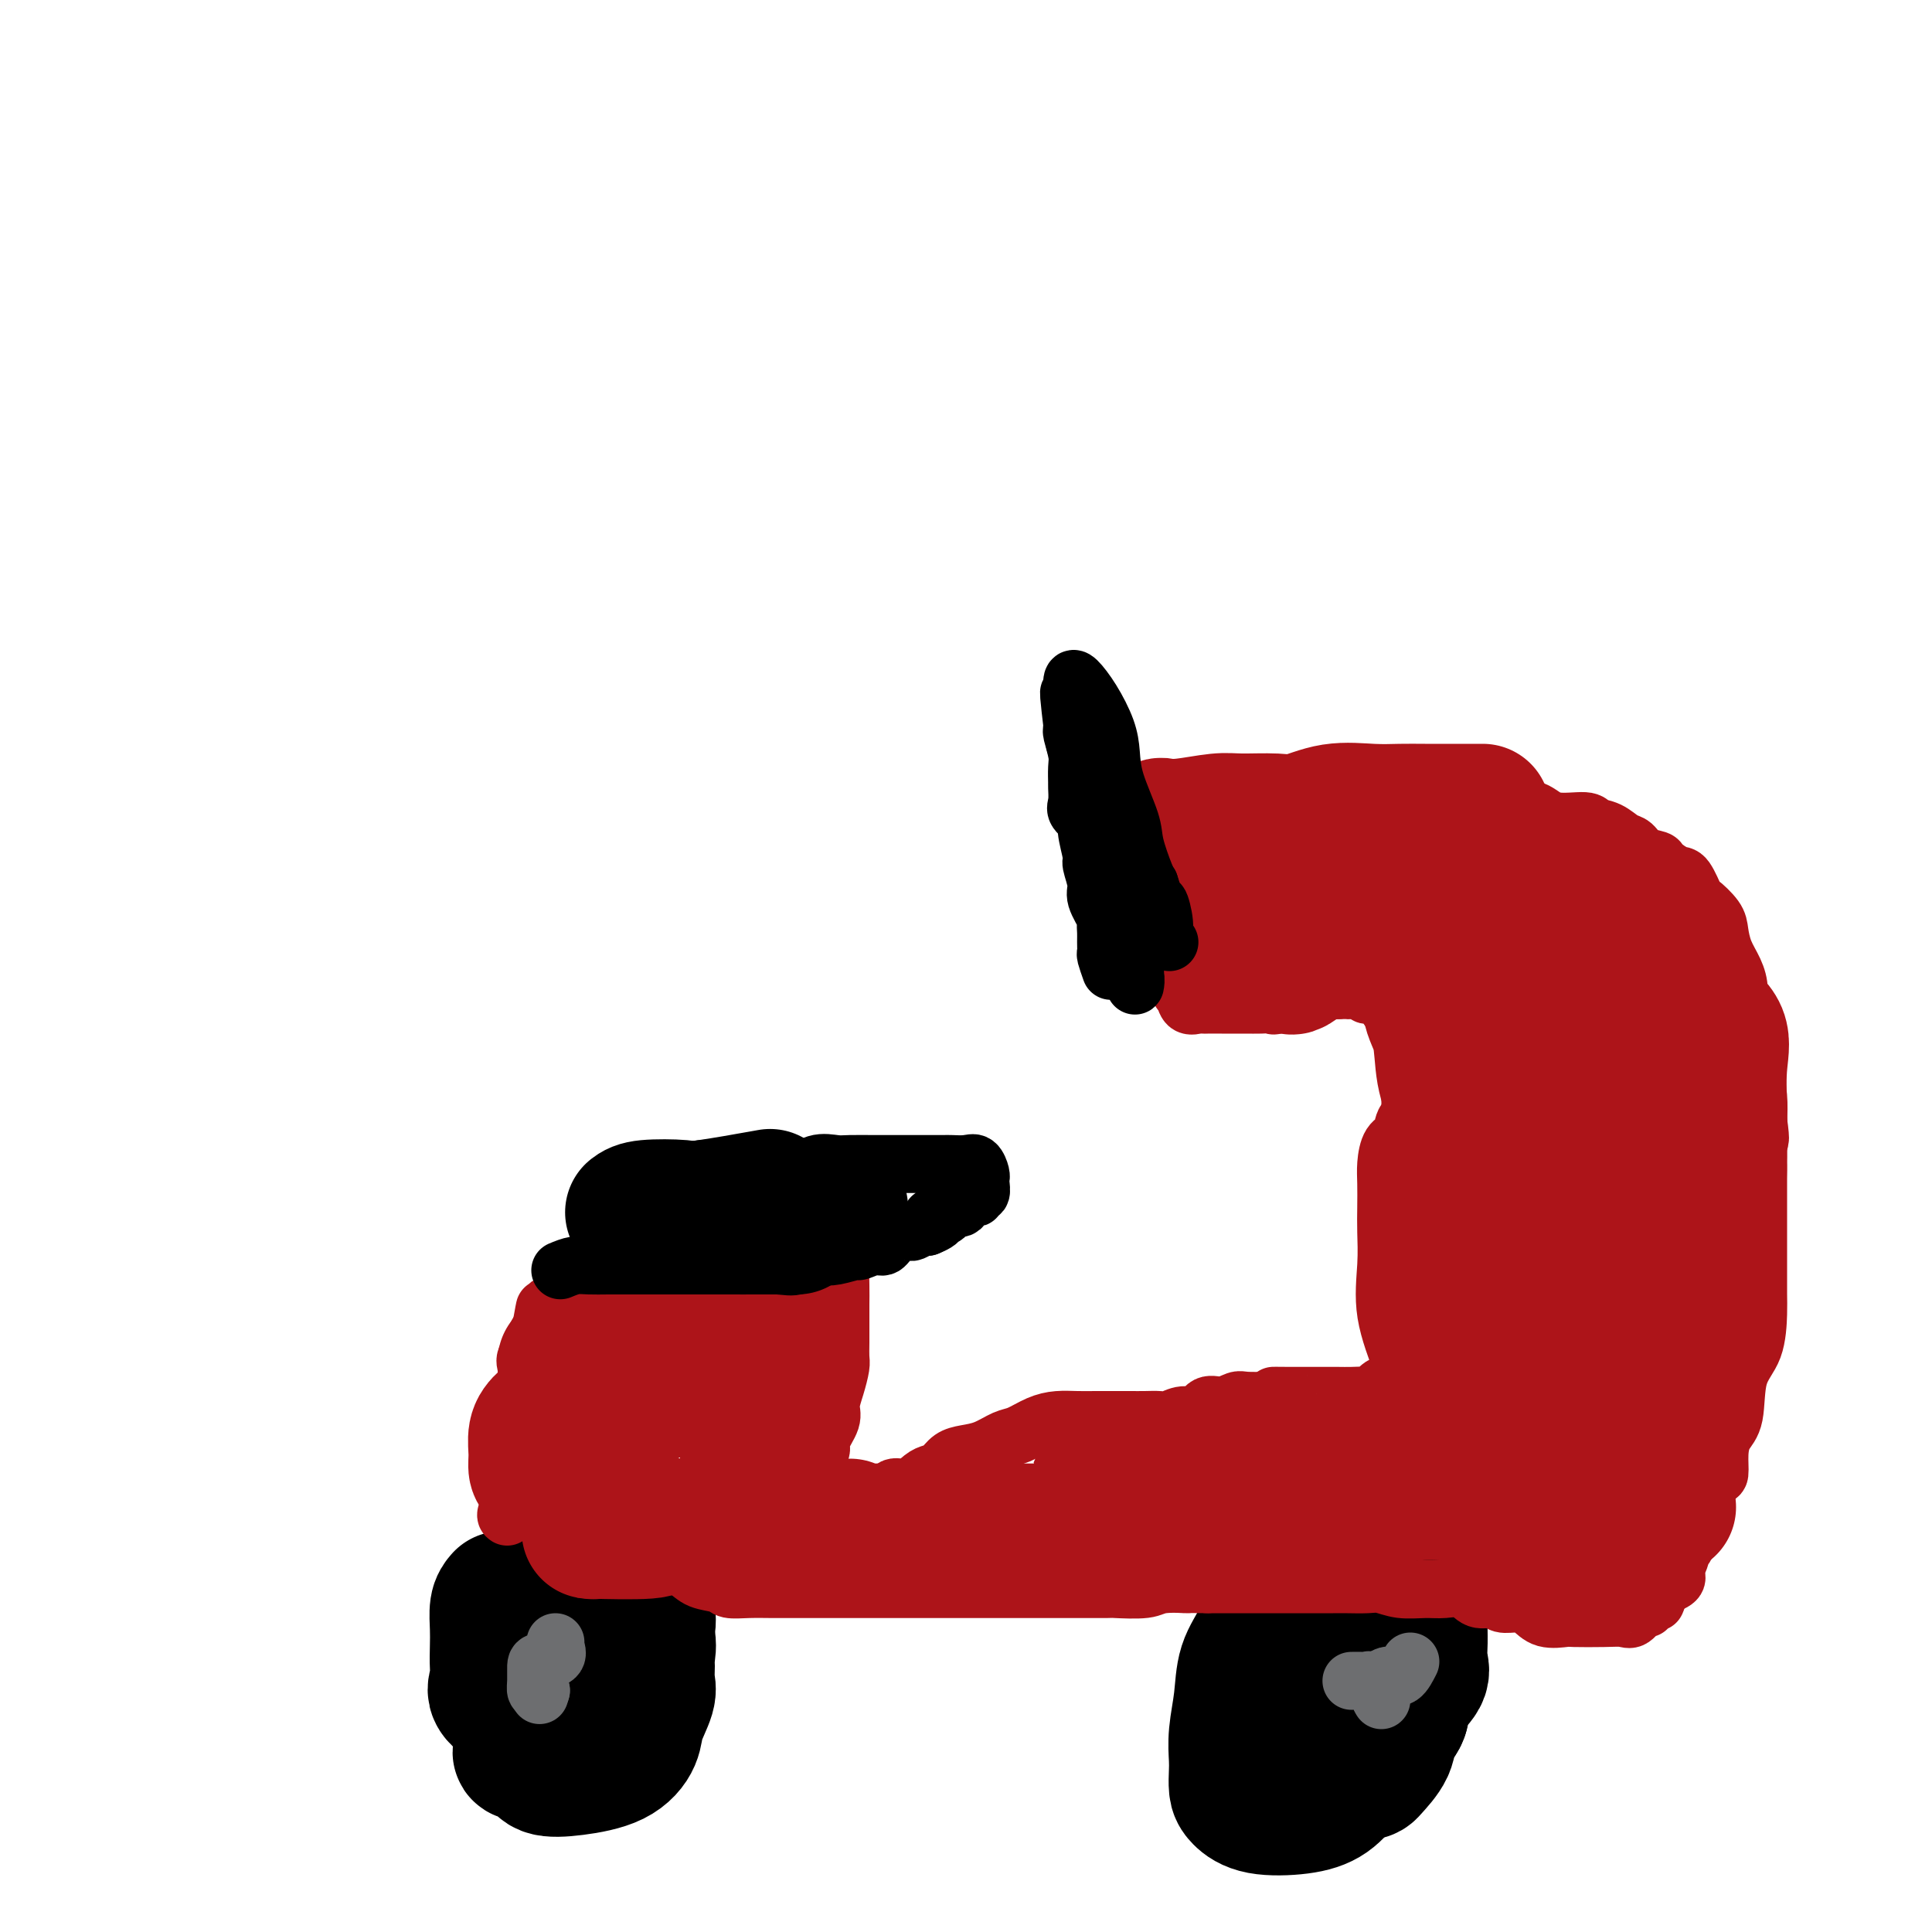 <svg viewBox='0 0 400 400' version='1.1' xmlns='http://www.w3.org/2000/svg' xmlns:xlink='http://www.w3.org/1999/xlink'><g fill='none' stroke='#000000' stroke-width='28' stroke-linecap='round' stroke-linejoin='round'><path d='M104,331c-0.422,0.486 -0.844,0.973 -1,2c-0.156,1.027 -0.046,2.595 0,4c0.046,1.405 0.028,2.647 0,4c-0.028,1.353 -0.067,2.818 0,4c0.067,1.182 0.241,2.082 0,3c-0.241,0.918 -0.896,1.853 0,3c0.896,1.147 3.344,2.505 5,3c1.656,0.495 2.519,0.126 4,0c1.481,-0.126 3.579,-0.009 5,0c1.421,0.009 2.165,-0.090 3,0c0.835,0.090 1.763,0.370 3,0c1.237,-0.370 2.784,-1.389 4,-2c1.216,-0.611 2.101,-0.815 3,-2c0.899,-1.185 1.811,-3.353 2,-5c0.189,-1.647 -0.345,-2.774 0,-4c0.345,-1.226 1.568,-2.553 2,-4c0.432,-1.447 0.071,-3.015 0,-4c-0.071,-0.985 0.148,-1.388 0,-2c-0.148,-0.612 -0.662,-1.434 -2,-2c-1.338,-0.566 -3.499,-0.875 -5,-1c-1.501,-0.125 -2.340,-0.064 -4,0c-1.660,0.064 -4.139,0.133 -6,0c-1.861,-0.133 -3.103,-0.466 -4,0c-0.897,0.466 -1.448,1.733 -2,3'/><path d='M111,331c-0.702,1.427 -1.456,3.495 -2,5c-0.544,1.505 -0.877,2.449 -1,5c-0.123,2.551 -0.036,6.711 0,9c0.036,2.289 0.020,2.706 0,4c-0.020,1.294 -0.044,3.464 0,5c0.044,1.536 0.157,2.437 0,3c-0.157,0.563 -0.584,0.788 0,1c0.584,0.212 2.178,0.413 3,1c0.822,0.587 0.873,1.562 2,2c1.127,0.438 3.329,0.339 6,0c2.671,-0.339 5.812,-0.919 8,-2c2.188,-1.081 3.424,-2.664 4,-4c0.576,-1.336 0.494,-2.425 1,-4c0.506,-1.575 1.602,-3.635 2,-5c0.398,-1.365 0.098,-2.035 0,-3c-0.098,-0.965 0.005,-2.225 0,-3c-0.005,-0.775 -0.117,-1.065 0,-2c0.117,-0.935 0.465,-2.513 0,-4c-0.465,-1.487 -1.743,-2.881 -3,-4c-1.257,-1.119 -2.494,-1.963 -4,-3c-1.506,-1.037 -3.280,-2.269 -5,-3c-1.720,-0.731 -3.385,-0.962 -5,-1c-1.615,-0.038 -3.179,0.117 -4,0c-0.821,-0.117 -0.900,-0.505 -2,0c-1.100,0.505 -3.223,1.904 -4,3c-0.777,1.096 -0.208,1.887 0,4c0.208,2.113 0.056,5.546 0,8c-0.056,2.454 -0.015,3.930 0,5c0.015,1.070 0.004,1.734 0,2c-0.004,0.266 -0.002,0.133 0,0'/><path d='M272,325c-1.114,1.199 -2.228,2.397 -3,3c-0.772,0.603 -1.201,0.609 -2,1c-0.799,0.391 -1.969,1.167 -3,3c-1.031,1.833 -1.922,4.725 -3,7c-1.078,2.275 -2.341,3.935 -3,6c-0.659,2.065 -0.713,4.535 -1,7c-0.287,2.465 -0.807,4.925 -1,7c-0.193,2.075 -0.057,3.765 0,5c0.057,1.235 0.037,2.017 0,3c-0.037,0.983 -0.089,2.168 0,3c0.089,0.832 0.319,1.311 1,2c0.681,0.689 1.812,1.589 4,2c2.188,0.411 5.432,0.333 8,0c2.568,-0.333 4.461,-0.920 6,-2c1.539,-1.080 2.725,-2.651 4,-4c1.275,-1.349 2.640,-2.476 4,-4c1.360,-1.524 2.714,-3.446 4,-5c1.286,-1.554 2.502,-2.739 3,-4c0.498,-1.261 0.277,-2.597 1,-4c0.723,-1.403 2.391,-2.871 3,-4c0.609,-1.129 0.159,-1.918 0,-3c-0.159,-1.082 -0.026,-2.458 0,-4c0.026,-1.542 -0.054,-3.250 0,-4c0.054,-0.750 0.241,-0.541 0,-1c-0.241,-0.459 -0.911,-1.585 -2,-2c-1.089,-0.415 -2.597,-0.119 -4,0c-1.403,0.119 -2.702,0.059 -4,0'/><path d='M284,333c-2.375,-0.779 -3.313,-1.227 -5,0c-1.687,1.227 -4.123,4.128 -6,6c-1.877,1.872 -3.197,2.714 -4,4c-0.803,1.286 -1.091,3.017 -2,5c-0.909,1.983 -2.440,4.219 -3,6c-0.560,1.781 -0.150,3.106 0,4c0.150,0.894 0.039,1.356 0,2c-0.039,0.644 -0.006,1.469 0,2c0.006,0.531 -0.016,0.769 0,1c0.016,0.231 0.070,0.454 0,1c-0.070,0.546 -0.264,1.414 1,2c1.264,0.586 3.986,0.888 6,1c2.014,0.112 3.321,0.032 4,0c0.679,-0.032 0.730,-0.018 2,0c1.270,0.018 3.759,0.039 5,0c1.241,-0.039 1.233,-0.138 2,-1c0.767,-0.862 2.310,-2.487 3,-4c0.690,-1.513 0.527,-2.914 1,-4c0.473,-1.086 1.581,-1.856 2,-3c0.419,-1.144 0.149,-2.662 0,-4c-0.149,-1.338 -0.176,-2.494 0,-4c0.176,-1.506 0.555,-3.360 0,-6c-0.555,-2.640 -2.045,-6.065 -4,-9c-1.955,-2.935 -4.374,-5.380 -6,-7c-1.626,-1.620 -2.460,-2.413 -3,-3c-0.540,-0.587 -0.786,-0.967 -1,-1c-0.214,-0.033 -0.398,0.280 -1,0c-0.602,-0.280 -1.624,-1.152 -3,0c-1.376,1.152 -3.108,4.329 -4,6c-0.892,1.671 -0.946,1.835 -1,2'/><path d='M267,329c-0.778,1.689 -0.222,1.911 0,2c0.222,0.089 0.111,0.044 0,0'/></g>
<g fill='none' stroke='#000000' stroke-width='12' stroke-linecap='round' stroke-linejoin='round'><path d='M268,332c0.000,0.000 0.100,0.100 0.1,0.1'/><path d='M271,332c0.000,0.000 0.100,0.100 0.1,0.1'/></g>
<g fill='none' stroke='#6D6E70' stroke-width='12' stroke-linecap='round' stroke-linejoin='round'><path d='M115,340c-0.083,0.224 -0.166,0.447 0,1c0.166,0.553 0.580,1.434 0,2c-0.580,0.566 -2.153,0.817 -3,1c-0.847,0.183 -0.969,0.296 -1,1c-0.031,0.704 0.030,1.997 0,3c-0.030,1.003 -0.151,1.715 0,2c0.151,0.285 0.576,0.142 1,0'/><path d='M112,350c-0.500,1.667 -0.250,0.833 0,0'/><path d='M292,344c-0.641,1.264 -1.282,2.528 -2,3c-0.718,0.472 -1.513,0.154 -2,0c-0.487,-0.154 -0.666,-0.142 -1,0c-0.334,0.142 -0.821,0.414 -1,1c-0.179,0.586 -0.048,1.487 0,2c0.048,0.513 0.013,0.638 0,1c-0.013,0.362 -0.004,0.961 0,1c0.004,0.039 0.002,-0.480 0,-1'/><path d='M286,351c-0.821,0.978 0.126,-0.078 0,-1c-0.126,-0.922 -1.327,-1.711 -2,-2c-0.673,-0.289 -0.820,-0.077 -1,0c-0.180,0.077 -0.395,0.021 -1,0c-0.605,-0.021 -1.602,-0.006 -2,0c-0.398,0.006 -0.199,0.003 0,0'/></g>
<g fill='none' stroke='#AD1419' stroke-width='12' stroke-linecap='round' stroke-linejoin='round'><path d='M105,314c-0.194,-0.124 -0.388,-0.248 0,-1c0.388,-0.752 1.358,-2.133 2,-3c0.642,-0.867 0.957,-1.219 1,-2c0.043,-0.781 -0.185,-1.990 0,-3c0.185,-1.010 0.782,-1.823 1,-3c0.218,-1.177 0.059,-2.720 0,-4c-0.059,-1.280 -0.016,-2.296 0,-3c0.016,-0.704 0.004,-1.095 0,-2c-0.004,-0.905 -0.001,-2.326 0,-3c0.001,-0.674 -0.002,-0.603 0,-1c0.002,-0.397 0.008,-1.261 0,-2c-0.008,-0.739 -0.031,-1.353 0,-2c0.031,-0.647 0.116,-1.328 0,-2c-0.116,-0.672 -0.433,-1.335 0,-2c0.433,-0.665 1.617,-1.333 2,-2c0.383,-0.667 -0.033,-1.333 0,-2c0.033,-0.667 0.517,-1.333 1,-2'/><path d='M112,275c1.202,-6.697 0.707,-3.940 1,-3c0.293,0.940 1.373,0.063 2,-1c0.627,-1.063 0.802,-2.313 1,-3c0.198,-0.687 0.418,-0.810 1,-1c0.582,-0.190 1.526,-0.445 2,-1c0.474,-0.555 0.478,-1.410 1,-2c0.522,-0.590 1.561,-0.915 2,-1c0.439,-0.085 0.276,0.069 1,0c0.724,-0.069 2.334,-0.362 3,-1c0.666,-0.638 0.387,-1.621 1,-2c0.613,-0.379 2.119,-0.154 3,0c0.881,0.154 1.137,0.238 2,0c0.863,-0.238 2.333,-0.800 4,-1c1.667,-0.200 3.530,-0.040 5,0c1.470,0.040 2.547,-0.040 4,0c1.453,0.040 3.284,0.199 5,0c1.716,-0.199 3.318,-0.758 4,-1c0.682,-0.242 0.445,-0.169 1,0c0.555,0.169 1.902,0.434 3,0c1.098,-0.434 1.947,-1.567 3,-2c1.053,-0.433 2.310,-0.168 3,0c0.690,0.168 0.814,0.237 1,0c0.186,-0.237 0.435,-0.782 1,-1c0.565,-0.218 1.447,-0.111 2,0c0.553,0.111 0.778,0.226 1,0c0.222,-0.226 0.441,-0.793 1,-1c0.559,-0.207 1.458,-0.056 2,0c0.542,0.056 0.726,0.016 1,0c0.274,-0.016 0.637,-0.008 1,0'/><path d='M174,254c6.807,-0.874 1.824,-0.058 0,1c-1.824,1.058 -0.489,2.358 0,3c0.489,0.642 0.131,0.625 0,2c-0.131,1.375 -0.035,4.140 0,6c0.035,1.860 0.010,2.814 0,4c-0.010,1.186 -0.005,2.602 0,4c0.005,1.398 0.011,2.776 0,4c-0.011,1.224 -0.039,2.293 0,3c0.039,0.707 0.146,1.050 0,2c-0.146,0.950 -0.546,2.505 -1,4c-0.454,1.495 -0.962,2.928 -1,4c-0.038,1.072 0.392,1.782 0,3c-0.392,1.218 -1.608,2.942 -2,4c-0.392,1.058 0.041,1.448 0,2c-0.041,0.552 -0.555,1.265 -1,2c-0.445,0.735 -0.822,1.493 -1,2c-0.178,0.507 -0.156,0.762 0,1c0.156,0.238 0.448,0.460 0,1c-0.448,0.540 -1.634,1.399 -2,2c-0.366,0.601 0.087,0.945 0,1c-0.087,0.055 -0.716,-0.177 -1,0c-0.284,0.177 -0.224,0.765 0,1c0.224,0.235 0.612,0.118 1,0'/><path d='M166,310c-0.720,4.487 1.481,1.204 3,0c1.519,-1.204 2.356,-0.331 3,0c0.644,0.331 1.095,0.119 2,0c0.905,-0.119 2.262,-0.144 4,0c1.738,0.144 3.855,0.456 5,0c1.145,-0.456 1.318,-1.679 2,-2c0.682,-0.321 1.873,0.261 3,0c1.127,-0.261 2.191,-1.366 3,-2c0.809,-0.634 1.363,-0.799 2,-1c0.637,-0.201 1.357,-0.439 2,-1c0.643,-0.561 1.210,-1.445 2,-2c0.790,-0.555 1.803,-0.782 3,-1c1.197,-0.218 2.578,-0.426 4,-1c1.422,-0.574 2.887,-1.513 4,-2c1.113,-0.487 1.875,-0.523 3,-1c1.125,-0.477 2.612,-1.396 4,-2c1.388,-0.604 2.679,-0.894 4,-1c1.321,-0.106 2.674,-0.028 4,0c1.326,0.028 2.624,0.007 4,0c1.376,-0.007 2.829,-0.001 4,0c1.171,0.001 2.060,-0.004 3,0c0.940,0.004 1.932,0.017 3,0c1.068,-0.017 2.211,-0.065 3,0c0.789,0.065 1.225,0.243 2,0c0.775,-0.243 1.888,-0.906 3,-1c1.112,-0.094 2.221,0.381 3,0c0.779,-0.381 1.228,-1.619 2,-2c0.772,-0.381 1.867,0.094 3,0c1.133,-0.094 2.305,-0.756 3,-1c0.695,-0.244 0.913,-0.070 2,0c1.087,0.070 3.044,0.035 5,0'/><path d='M263,290c6.909,-0.845 2.183,-0.959 1,-1c-1.183,-0.041 1.177,-0.011 3,0c1.823,0.011 3.110,0.003 4,0c0.890,-0.003 1.384,-0.001 2,0c0.616,0.001 1.354,0.002 2,0c0.646,-0.002 1.199,-0.008 2,0c0.801,0.008 1.850,0.031 3,0c1.150,-0.031 2.401,-0.117 3,0c0.599,0.117 0.545,0.436 1,0c0.455,-0.436 1.417,-1.626 2,-2c0.583,-0.374 0.787,0.070 1,0c0.213,-0.070 0.435,-0.652 1,-1c0.565,-0.348 1.472,-0.461 2,-1c0.528,-0.539 0.677,-1.504 1,-2c0.323,-0.496 0.818,-0.523 1,-2c0.182,-1.477 0.049,-4.404 0,-6c-0.049,-1.596 -0.013,-1.862 0,-3c0.013,-1.138 0.003,-3.147 0,-5c-0.003,-1.853 -0.001,-3.549 0,-5c0.001,-1.451 0.000,-2.656 0,-4c-0.000,-1.344 -0.000,-2.828 0,-4c0.000,-1.172 0.000,-2.032 0,-4c-0.000,-1.968 -0.000,-5.045 0,-7c0.000,-1.955 0.000,-2.789 0,-4c-0.000,-1.211 -0.000,-2.799 0,-4c0.000,-1.201 0.000,-2.015 0,-3c-0.000,-0.985 -0.000,-2.140 0,-3c0.000,-0.860 0.000,-1.424 0,-2c-0.000,-0.576 -0.000,-1.165 0,-2c0.000,-0.835 0.000,-1.918 0,-3'/><path d='M292,222c0.000,-9.319 0.001,-3.117 0,-1c-0.001,2.117 -0.004,0.147 0,-1c0.004,-1.147 0.016,-1.472 0,-2c-0.016,-0.528 -0.059,-1.258 0,-2c0.059,-0.742 0.219,-1.494 0,-2c-0.219,-0.506 -0.819,-0.764 -1,-1c-0.181,-0.236 0.056,-0.449 0,-1c-0.056,-0.551 -0.405,-1.439 -1,-2c-0.595,-0.561 -1.435,-0.795 -2,-1c-0.565,-0.205 -0.856,-0.381 -1,-1c-0.144,-0.619 -0.142,-1.683 -1,-2c-0.858,-0.317 -2.575,0.111 -3,0c-0.425,-0.111 0.443,-0.762 0,-1c-0.443,-0.238 -2.196,-0.064 -3,0c-0.804,0.064 -0.658,0.018 -1,0c-0.342,-0.018 -1.171,-0.009 -2,0'/><path d='M277,205c-2.367,-0.774 -1.784,-0.208 -2,0c-0.216,0.208 -1.231,0.057 -2,0c-0.769,-0.057 -1.291,-0.022 -2,0c-0.709,0.022 -1.604,0.030 -2,0c-0.396,-0.030 -0.293,-0.099 -1,0c-0.707,0.099 -2.224,0.366 -3,1c-0.776,0.634 -0.812,1.634 -1,2c-0.188,0.366 -0.528,0.098 -1,0c-0.472,-0.098 -1.075,-0.026 -2,0c-0.925,0.026 -2.170,0.007 -3,0c-0.830,-0.007 -1.244,-0.002 -2,0c-0.756,0.002 -1.856,0.003 -3,0c-1.144,-0.003 -2.334,-0.008 -3,0c-0.666,0.008 -0.809,0.028 -1,0c-0.191,-0.028 -0.429,-0.106 -1,0c-0.571,0.106 -1.473,0.396 -2,0c-0.527,-0.396 -0.677,-1.477 -1,-2c-0.323,-0.523 -0.819,-0.489 -1,-2c-0.181,-1.511 -0.047,-4.567 0,-7c0.047,-2.433 0.009,-4.244 0,-6c-0.009,-1.756 0.013,-3.457 0,-5c-0.013,-1.543 -0.060,-2.927 0,-4c0.060,-1.073 0.228,-1.835 1,-3c0.772,-1.165 2.149,-2.732 3,-4c0.851,-1.268 1.178,-2.239 2,-3c0.822,-0.761 2.141,-1.314 4,-2c1.859,-0.686 4.258,-1.504 6,-2c1.742,-0.496 2.828,-0.669 4,-1c1.172,-0.331 2.431,-0.820 4,-1c1.569,-0.180 3.448,-0.051 5,0c1.552,0.051 2.776,0.026 4,0'/><path d='M277,166c5.610,-0.928 6.134,-0.250 7,0c0.866,0.250 2.072,0.070 4,0c1.928,-0.070 4.578,-0.031 7,0c2.422,0.031 4.616,0.055 7,0c2.384,-0.055 4.958,-0.187 7,0c2.042,0.187 3.554,0.694 5,1c1.446,0.306 2.827,0.409 4,1c1.173,0.591 2.138,1.668 4,2c1.862,0.332 4.621,-0.081 6,0c1.379,0.081 1.379,0.655 2,1c0.621,0.345 1.862,0.460 3,1c1.138,0.540 2.173,1.505 3,2c0.827,0.495 1.447,0.518 2,1c0.553,0.482 1.040,1.421 2,2c0.960,0.579 2.394,0.797 3,1c0.606,0.203 0.384,0.392 1,1c0.616,0.608 2.070,1.636 3,2c0.930,0.364 1.334,0.063 2,1c0.666,0.937 1.592,3.110 2,4c0.408,0.890 0.298,0.495 1,1c0.702,0.505 2.217,1.909 3,3c0.783,1.091 0.835,1.869 1,3c0.165,1.131 0.444,2.613 1,4c0.556,1.387 1.388,2.677 2,4c0.612,1.323 1.004,2.680 1,4c-0.004,1.320 -0.404,2.603 0,4c0.404,1.397 1.611,2.907 2,4c0.389,1.093 -0.040,1.767 0,3c0.040,1.233 0.549,3.024 1,5c0.451,1.976 0.843,4.136 1,6c0.157,1.864 0.078,3.432 0,5'/><path d='M364,232c0.774,5.514 0.207,3.800 0,4c-0.207,0.200 -0.056,2.313 0,4c0.056,1.687 0.015,2.949 0,4c-0.015,1.051 -0.004,1.892 0,3c0.004,1.108 0.001,2.484 0,4c-0.001,1.516 -0.001,3.171 0,5c0.001,1.829 0.004,3.833 0,6c-0.004,2.167 -0.013,4.499 0,6c0.013,1.501 0.050,2.172 0,4c-0.050,1.828 -0.185,4.812 -1,7c-0.815,2.188 -2.309,3.578 -3,6c-0.691,2.422 -0.580,5.875 -1,8c-0.420,2.125 -1.373,2.920 -2,4c-0.627,1.080 -0.928,2.444 -1,4c-0.072,1.556 0.087,3.303 0,4c-0.087,0.697 -0.419,0.343 -1,1c-0.581,0.657 -1.410,2.326 -2,3c-0.590,0.674 -0.941,0.352 -1,1c-0.059,0.648 0.172,2.267 0,3c-0.172,0.733 -0.749,0.581 -1,1c-0.251,0.419 -0.176,1.408 0,2c0.176,0.592 0.455,0.787 0,1c-0.455,0.213 -1.643,0.445 -2,1c-0.357,0.555 0.116,1.433 0,2c-0.116,0.567 -0.822,0.821 -1,1c-0.178,0.179 0.173,0.282 0,1c-0.173,0.718 -0.870,2.052 -1,3c-0.130,0.948 0.305,1.512 0,2c-0.305,0.488 -1.351,0.901 -2,1c-0.649,0.099 -0.900,-0.114 -1,0c-0.100,0.114 -0.050,0.557 0,1'/><path d='M344,329c-1.959,4.124 -0.857,2.433 -1,2c-0.143,-0.433 -1.532,0.392 -2,1c-0.468,0.608 -0.016,1.000 0,1c0.016,-0.000 -0.406,-0.392 -1,0c-0.594,0.392 -1.361,1.569 -2,2c-0.639,0.431 -1.151,0.117 -2,0c-0.849,-0.117 -2.037,-0.038 -4,0c-1.963,0.038 -4.703,0.034 -6,0c-1.297,-0.034 -1.152,-0.099 -2,0c-0.848,0.099 -2.687,0.362 -4,0c-1.313,-0.362 -2.098,-1.349 -3,-2c-0.902,-0.651 -1.920,-0.967 -3,-1c-1.080,-0.033 -2.221,0.215 -3,0c-0.779,-0.215 -1.197,-0.895 -2,-1c-0.803,-0.105 -1.992,0.365 -3,0c-1.008,-0.365 -1.834,-1.566 -3,-2c-1.166,-0.434 -2.670,-0.102 -4,0c-1.330,0.102 -2.485,-0.025 -4,0c-1.515,0.025 -3.392,0.203 -5,0c-1.608,-0.203 -2.949,-0.786 -4,-1c-1.051,-0.214 -1.814,-0.057 -3,0c-1.186,0.057 -2.796,0.015 -4,0c-1.204,-0.015 -2.001,-0.004 -3,0c-0.999,0.004 -2.199,0.001 -3,0c-0.801,-0.001 -1.203,-0.000 -2,0c-0.797,0.000 -1.988,0.000 -3,0c-1.012,-0.000 -1.846,-0.000 -3,0c-1.154,0.000 -2.629,0.000 -4,0c-1.371,-0.000 -2.638,-0.000 -4,0c-1.362,0.000 -2.818,0.000 -4,0c-1.182,-0.000 -2.091,-0.000 -3,0'/><path d='M250,328c-8.841,-0.138 -4.443,0.015 -4,0c0.443,-0.015 -3.068,-0.200 -5,0c-1.932,0.200 -2.286,0.786 -4,1c-1.714,0.214 -4.789,0.057 -6,0c-1.211,-0.057 -0.558,-0.015 -2,0c-1.442,0.015 -4.980,0.004 -7,0c-2.020,-0.004 -2.523,-0.001 -4,0c-1.477,0.001 -3.928,0.000 -6,0c-2.072,-0.000 -3.765,-0.000 -5,0c-1.235,0.000 -2.011,0.000 -4,0c-1.989,-0.000 -5.192,-0.000 -7,0c-1.808,0.000 -2.222,0.000 -4,0c-1.778,-0.000 -4.919,0.000 -7,0c-2.081,-0.000 -3.102,-0.000 -5,0c-1.898,0.000 -4.674,0.000 -6,0c-1.326,-0.000 -1.204,-0.000 -2,0c-0.796,0.000 -2.511,0.001 -4,0c-1.489,-0.001 -2.753,-0.003 -4,0c-1.247,0.003 -2.476,0.013 -4,0c-1.524,-0.013 -3.341,-0.048 -5,0c-1.659,0.048 -3.159,0.180 -4,0c-0.841,-0.180 -1.022,-0.673 -2,-1c-0.978,-0.327 -2.752,-0.488 -4,-1c-1.248,-0.512 -1.970,-1.376 -3,-2c-1.030,-0.624 -2.369,-1.008 -3,-1c-0.631,0.008 -0.553,0.408 -1,0c-0.447,-0.408 -1.419,-1.625 -2,-2c-0.581,-0.375 -0.772,0.091 -1,0c-0.228,-0.091 -0.494,-0.740 -1,-1c-0.506,-0.260 -1.253,-0.130 -2,0'/><path d='M132,321c-2.956,-1.467 -0.844,-1.133 0,-1c0.844,0.133 0.422,0.067 0,0'/><path d='M332,298c0.829,-1.975 1.659,-3.950 2,-5c0.341,-1.050 0.194,-1.175 0,-2c-0.194,-0.825 -0.433,-2.351 0,-4c0.433,-1.649 1.539,-3.422 2,-5c0.461,-1.578 0.276,-2.960 1,-5c0.724,-2.040 2.355,-4.737 3,-7c0.645,-2.263 0.302,-4.091 1,-6c0.698,-1.909 2.436,-3.898 3,-6c0.564,-2.102 -0.045,-4.319 0,-6c0.045,-1.681 0.746,-2.828 1,-4c0.254,-1.172 0.063,-2.368 0,-3c-0.063,-0.632 0.004,-0.700 0,-1c-0.004,-0.300 -0.079,-0.832 0,-1c0.079,-0.168 0.312,0.026 -1,0c-1.312,-0.026 -4.170,-0.273 -6,0c-1.830,0.273 -2.634,1.067 -4,4c-1.366,2.933 -3.294,8.006 -4,11c-0.706,2.994 -0.189,3.910 0,6c0.189,2.090 0.051,5.354 0,8c-0.051,2.646 -0.014,4.672 0,7c0.014,2.328 0.004,4.956 0,7c-0.004,2.044 -0.001,3.503 0,5c0.001,1.497 0.000,3.030 0,4c-0.000,0.970 -0.000,1.377 0,2c0.000,0.623 0.000,1.464 0,1c-0.000,-0.464 -0.000,-2.232 0,-4'/><path d='M330,294c-0.069,-0.978 -0.243,-1.424 -1,-4c-0.757,-2.576 -2.097,-7.282 -3,-12c-0.903,-4.718 -1.371,-9.448 -2,-14c-0.629,-4.552 -1.421,-8.926 -2,-13c-0.579,-4.074 -0.945,-7.850 -1,-11c-0.055,-3.150 0.200,-5.676 0,-7c-0.200,-1.324 -0.854,-1.446 -1,-2c-0.146,-0.554 0.217,-1.539 0,-2c-0.217,-0.461 -1.015,-0.397 -2,-1c-0.985,-0.603 -2.159,-1.874 -3,0c-0.841,1.874 -1.350,6.893 -2,11c-0.650,4.107 -1.442,7.302 -2,12c-0.558,4.698 -0.881,10.900 -1,15c-0.119,4.100 -0.032,6.098 0,9c0.032,2.902 0.009,6.708 0,10c-0.009,3.292 -0.004,6.068 0,8c0.004,1.932 0.008,3.018 0,4c-0.008,0.982 -0.026,1.858 0,3c0.026,1.142 0.098,2.548 0,4c-0.098,1.452 -0.366,2.949 -1,2c-0.634,-0.949 -1.633,-4.343 -2,-8c-0.367,-3.657 -0.101,-7.575 0,-12c0.101,-4.425 0.038,-9.357 0,-14c-0.038,-4.643 -0.051,-8.997 0,-13c0.051,-4.003 0.168,-7.655 0,-11c-0.168,-3.345 -0.619,-6.384 -1,-9c-0.381,-2.616 -0.690,-4.808 -1,-7'/><path d='M305,232c-0.710,-10.950 -1.486,-5.325 -2,-4c-0.514,1.325 -0.765,-1.652 -1,-3c-0.235,-1.348 -0.455,-1.069 -1,-1c-0.545,0.069 -1.414,-0.074 -2,1c-0.586,1.074 -0.890,3.364 -1,6c-0.110,2.636 -0.028,5.616 0,9c0.028,3.384 0.000,7.171 0,11c-0.000,3.829 0.027,7.702 0,11c-0.027,3.298 -0.109,6.023 0,8c0.109,1.977 0.408,3.206 1,5c0.592,1.794 1.478,4.153 2,6c0.522,1.847 0.679,3.180 1,4c0.321,0.820 0.805,1.125 1,2c0.195,0.875 0.101,2.320 0,3c-0.101,0.680 -0.210,0.595 0,1c0.210,0.405 0.739,1.298 0,2c-0.739,0.702 -2.744,1.211 -5,0c-2.256,-1.211 -4.762,-4.143 -6,-6c-1.238,-1.857 -1.207,-2.638 -2,-5c-0.793,-2.362 -2.408,-6.305 -3,-10c-0.592,-3.695 -0.159,-7.141 0,-10c0.159,-2.859 0.044,-5.130 0,-7c-0.044,-1.870 -0.019,-3.339 0,-5c0.019,-1.661 0.031,-3.513 0,-5c-0.031,-1.487 -0.105,-2.608 0,-4c0.105,-1.392 0.389,-3.053 1,-4c0.611,-0.947 1.549,-1.178 2,-2c0.451,-0.822 0.415,-2.235 1,-3c0.585,-0.765 1.793,-0.883 3,-1'/><path d='M294,231c1.242,-1.550 0.848,-0.425 2,0c1.152,0.425 3.851,0.148 5,0c1.149,-0.148 0.750,-0.168 2,0c1.250,0.168 4.150,0.524 6,2c1.850,1.476 2.651,4.071 4,8c1.349,3.929 3.245,9.192 4,13c0.755,3.808 0.370,6.161 1,9c0.630,2.839 2.275,6.163 3,9c0.725,2.837 0.531,5.188 1,7c0.469,1.812 1.600,3.086 2,4c0.400,0.914 0.069,1.468 0,2c-0.069,0.532 0.125,1.040 1,1c0.875,-0.040 2.431,-0.629 3,-3c0.569,-2.371 0.152,-6.522 0,-11c-0.152,-4.478 -0.039,-9.281 0,-14c0.039,-4.719 0.003,-9.354 0,-13c-0.003,-3.646 0.027,-6.305 0,-9c-0.027,-2.695 -0.112,-5.428 0,-8c0.112,-2.572 0.422,-4.985 0,-7c-0.422,-2.015 -1.577,-3.634 -2,-5c-0.423,-1.366 -0.113,-2.481 0,-3c0.113,-0.519 0.030,-0.443 0,-1c-0.030,-0.557 -0.008,-1.747 0,-2c0.008,-0.253 0.002,0.432 0,3c-0.002,2.568 -0.001,7.019 0,11c0.001,3.981 0.000,7.490 0,11'/><path d='M326,235c0.517,5.462 1.811,6.616 3,10c1.189,3.384 2.273,8.997 3,13c0.727,4.003 1.098,6.397 2,9c0.902,2.603 2.335,5.414 3,8c0.665,2.586 0.561,4.948 1,7c0.439,2.052 1.420,3.796 2,5c0.580,1.204 0.757,1.869 1,3c0.243,1.131 0.550,2.726 0,1c-0.550,-1.726 -1.959,-6.775 -3,-12c-1.041,-5.225 -1.714,-10.626 -2,-16c-0.286,-5.374 -0.186,-10.722 0,-16c0.186,-5.278 0.456,-10.485 0,-15c-0.456,-4.515 -1.639,-8.337 -2,-11c-0.361,-2.663 0.100,-4.168 0,-5c-0.100,-0.832 -0.762,-0.992 -1,-2c-0.238,-1.008 -0.053,-2.866 0,-1c0.053,1.866 -0.027,7.454 0,12c0.027,4.546 0.162,8.050 0,12c-0.162,3.950 -0.619,8.346 0,13c0.619,4.654 2.316,9.566 3,13c0.684,3.434 0.354,5.390 1,8c0.646,2.610 2.266,5.875 3,8c0.734,2.125 0.582,3.111 1,4c0.418,0.889 1.405,1.683 2,2c0.595,0.317 0.797,0.159 1,0'/><path d='M344,285c1.694,5.953 0.430,3.335 0,1c-0.430,-2.335 -0.024,-4.389 0,-8c0.024,-3.611 -0.333,-8.780 -1,-14c-0.667,-5.220 -1.643,-10.492 -2,-16c-0.357,-5.508 -0.096,-11.253 0,-16c0.096,-4.747 0.026,-8.495 0,-11c-0.026,-2.505 -0.009,-3.767 0,-5c0.009,-1.233 0.009,-2.437 0,-3c-0.009,-0.563 -0.028,-0.483 0,-1c0.028,-0.517 0.103,-1.629 0,-2c-0.103,-0.371 -0.383,-0.001 0,2c0.383,2.001 1.431,5.632 2,10c0.569,4.368 0.659,9.471 1,14c0.341,4.529 0.931,8.483 1,12c0.069,3.517 -0.384,6.598 0,10c0.384,3.402 1.604,7.124 2,10c0.396,2.876 -0.031,4.906 0,7c0.031,2.094 0.519,4.250 1,6c0.481,1.750 0.954,3.092 1,4c0.046,0.908 -0.334,1.380 0,2c0.334,0.620 1.382,1.388 2,2c0.618,0.612 0.807,1.067 1,0c0.193,-1.067 0.392,-3.657 1,-7c0.608,-3.343 1.625,-7.438 2,-12c0.375,-4.562 0.107,-9.589 0,-14c-0.107,-4.411 -0.054,-8.205 0,-12'/></g>
<g fill='none' stroke='#AD1419' stroke-width='28' stroke-linecap='round' stroke-linejoin='round'><path d='M313,227c0.512,-3.411 1.024,-6.821 1,-9c-0.024,-2.179 -0.583,-3.125 0,-4c0.583,-0.875 2.310,-1.679 3,-2c0.690,-0.321 0.345,-0.161 0,0'/><path d='M325,235c0.423,-0.700 0.845,-1.401 1,-2c0.155,-0.599 0.041,-1.097 0,-2c-0.041,-0.903 -0.010,-2.211 0,-4c0.010,-1.789 -0.001,-4.058 0,-6c0.001,-1.942 0.012,-3.557 0,-5c-0.012,-1.443 -0.048,-2.713 0,-4c0.048,-1.287 0.182,-2.591 0,-4c-0.182,-1.409 -0.678,-2.923 -1,-4c-0.322,-1.077 -0.469,-1.716 -1,-2c-0.531,-0.284 -1.446,-0.213 -2,-1c-0.554,-0.787 -0.747,-2.431 -1,-3c-0.253,-0.569 -0.567,-0.061 -1,0c-0.433,0.061 -0.986,-0.323 -2,-1c-1.014,-0.677 -2.489,-1.645 -3,-2c-0.511,-0.355 -0.057,-0.095 -1,0c-0.943,0.095 -3.283,0.025 -5,0c-1.717,-0.025 -2.812,-0.007 -4,0c-1.188,0.007 -2.468,0.002 -4,0c-1.532,-0.002 -3.316,-0.003 -5,0c-1.684,0.003 -3.266,0.008 -5,0c-1.734,-0.008 -3.618,-0.028 -5,0c-1.382,0.028 -2.262,0.106 -4,0c-1.738,-0.106 -4.334,-0.396 -6,0c-1.666,0.396 -2.401,1.479 -3,2c-0.599,0.521 -1.061,0.479 -2,1c-0.939,0.521 -2.355,1.603 -3,2c-0.645,0.397 -0.520,0.107 -1,0c-0.480,-0.107 -1.566,-0.031 -2,0c-0.434,0.031 -0.217,0.015 0,0'/><path d='M237,172c1.227,-0.414 2.453,-0.829 3,-1c0.547,-0.171 0.414,-0.099 1,0c0.586,0.099 1.890,0.225 4,0c2.110,-0.225 5.026,-0.800 7,-1c1.974,-0.200 3.005,-0.025 5,0c1.995,0.025 4.952,-0.098 7,0c2.048,0.098 3.185,0.419 5,0c1.815,-0.419 4.308,-1.576 7,-2c2.692,-0.424 5.584,-0.114 8,0c2.416,0.114 4.356,0.030 6,0c1.644,-0.030 2.990,-0.008 5,0c2.010,0.008 4.682,0.002 6,0c1.318,-0.002 1.281,-0.001 2,0c0.719,0.001 2.194,0.000 3,0c0.806,-0.000 0.945,-0.000 1,0c0.055,0.000 0.028,0.000 0,0'/><path d='M241,178c0.227,1.166 0.453,2.333 1,3c0.547,0.667 1.414,0.836 2,1c0.586,0.164 0.891,0.324 1,1c0.109,0.676 0.022,1.869 0,3c-0.022,1.131 0.022,2.202 0,3c-0.022,0.798 -0.111,1.324 0,2c0.111,0.676 0.421,1.501 1,2c0.579,0.499 1.425,0.673 2,1c0.575,0.327 0.879,0.808 1,1c0.121,0.192 0.061,0.096 0,0'/><path d='M256,181c0.383,0.000 0.767,0.000 2,0c1.233,0.000 3.316,0.000 5,0c1.684,0.000 2.970,0.000 5,0c2.030,-0.000 4.805,0.000 7,0c2.195,0.000 3.809,0.000 5,0c1.191,0.000 1.960,0.000 3,0c1.040,0.000 2.353,0.000 4,0c1.647,0.000 3.628,-0.000 5,0c1.372,0.000 2.135,0.000 3,0c0.865,0.000 1.831,-0.000 3,0c1.169,0.000 2.540,0.000 4,0c1.460,0.000 3.010,0.000 4,0c0.990,0.000 1.420,0.000 5,0c3.580,0.000 10.308,-0.000 13,0c2.692,0.000 1.346,0.000 0,0'/><path d='M276,181c2.467,0.423 4.935,0.845 6,1c1.065,0.155 0.728,0.041 2,0c1.272,-0.041 4.153,-0.009 7,0c2.847,0.009 5.660,-0.006 8,0c2.340,0.006 4.205,0.031 6,0c1.795,-0.031 3.518,-0.120 5,0c1.482,0.120 2.723,0.447 4,1c1.277,0.553 2.589,1.331 4,2c1.411,0.669 2.922,1.230 4,2c1.078,0.770 1.724,1.750 3,3c1.276,1.250 3.182,2.769 4,4c0.818,1.231 0.549,2.174 1,4c0.451,1.826 1.624,4.533 2,6c0.376,1.467 -0.043,1.692 0,2c0.043,0.308 0.550,0.698 1,4c0.450,3.302 0.843,9.515 1,12c0.157,2.485 0.079,1.243 0,0'/><path d='M315,182c2.007,0.426 4.014,0.853 5,1c0.986,0.147 0.950,0.015 1,0c0.050,-0.015 0.185,0.087 1,0c0.815,-0.087 2.312,-0.363 3,0c0.688,0.363 0.569,1.364 1,2c0.431,0.636 1.411,0.906 2,2c0.589,1.094 0.786,3.011 1,4c0.214,0.989 0.443,1.050 1,2c0.557,0.950 1.442,2.788 2,4c0.558,1.212 0.791,1.797 1,3c0.209,1.203 0.396,3.024 1,4c0.604,0.976 1.625,1.106 2,2c0.375,0.894 0.102,2.552 0,4c-0.102,1.448 -0.034,2.685 0,4c0.034,1.315 0.033,2.706 0,4c-0.033,1.294 -0.100,2.489 0,4c0.100,1.511 0.367,3.337 0,5c-0.367,1.663 -1.366,3.164 -2,4c-0.634,0.836 -0.902,1.008 -1,2c-0.098,0.992 -0.026,2.806 0,4c0.026,1.194 0.008,1.770 0,2c-0.008,0.230 -0.004,0.115 0,0'/><path d='M321,181c1.273,-0.008 2.546,-0.016 3,0c0.454,0.016 0.091,0.056 1,0c0.909,-0.056 3.092,-0.207 4,0c0.908,0.207 0.542,0.773 1,1c0.458,0.227 1.740,0.114 3,1c1.260,0.886 2.499,2.769 3,4c0.501,1.231 0.264,1.809 1,3c0.736,1.191 2.446,2.996 3,5c0.554,2.004 -0.047,4.209 0,6c0.047,1.791 0.743,3.169 1,5c0.257,1.831 0.074,4.115 0,6c-0.074,1.885 -0.038,3.369 0,6c0.038,2.631 0.077,6.407 0,9c-0.077,2.593 -0.269,4.001 -1,6c-0.731,1.999 -2.000,4.588 -4,8c-2.000,3.412 -4.732,7.646 -6,11c-1.268,3.354 -1.072,5.826 -1,7c0.072,1.174 0.021,1.050 0,1c-0.021,-0.050 -0.010,-0.025 0,0'/><path d='M351,209c2.113,1.566 4.225,3.133 5,5c0.775,1.867 0.211,4.035 0,7c-0.211,2.965 -0.071,6.725 0,10c0.071,3.275 0.072,6.063 0,8c-0.072,1.937 -0.215,3.023 -1,5c-0.785,1.977 -2.210,4.845 -3,7c-0.790,2.155 -0.944,3.597 -1,5c-0.056,1.403 -0.015,2.768 0,4c0.015,1.232 0.004,2.332 0,3c-0.004,0.668 -0.001,0.905 0,1c0.001,0.095 0.001,0.047 0,0'/><path d='M295,194c0.479,1.759 0.958,3.517 1,6c0.042,2.483 -0.353,5.689 0,8c0.353,2.311 1.454,3.725 2,6c0.546,2.275 0.537,5.411 1,8c0.463,2.589 1.399,4.630 2,7c0.601,2.370 0.869,5.067 1,7c0.131,1.933 0.126,3.101 1,5c0.874,1.899 2.626,4.530 3,6c0.374,1.470 -0.630,1.780 4,4c4.630,2.220 14.894,6.348 19,8c4.106,1.652 2.053,0.826 0,0'/><path d='M176,316c0.712,0.423 1.424,0.845 2,1c0.576,0.155 1.015,0.041 3,0c1.985,-0.041 5.516,-0.011 8,0c2.484,0.011 3.919,0.003 7,0c3.081,-0.003 7.806,-0.000 12,0c4.194,0.000 7.857,-0.002 11,0c3.143,0.002 5.767,0.008 8,0c2.233,-0.008 4.076,-0.030 7,0c2.924,0.030 6.930,0.114 10,0c3.070,-0.114 5.205,-0.425 8,-1c2.795,-0.575 6.251,-1.414 9,-2c2.749,-0.586 4.792,-0.917 7,-1c2.208,-0.083 4.581,0.084 7,0c2.419,-0.084 4.883,-0.419 7,-1c2.117,-0.581 3.887,-1.410 6,-2c2.113,-0.590 4.569,-0.943 7,-1c2.431,-0.057 4.835,0.181 6,0c1.165,-0.181 1.089,-0.781 2,-1c0.911,-0.219 2.807,-0.059 4,0c1.193,0.059 1.683,0.016 2,0c0.317,-0.016 0.459,-0.004 1,0c0.541,0.004 1.479,0.001 1,0c-0.479,-0.001 -2.376,-0.000 -4,0c-1.624,0.000 -2.974,0.000 -6,0c-3.026,-0.000 -7.729,-0.000 -13,0c-5.271,0.000 -11.112,0.000 -15,0c-3.888,-0.000 -5.825,-0.000 -9,0c-3.175,0.000 -7.587,0.000 -12,0'/><path d='M252,308c-11.159,0.000 -10.057,0.000 -11,0c-0.943,-0.000 -3.931,-0.001 -6,0c-2.069,0.001 -3.219,0.002 -4,0c-0.781,-0.002 -1.192,-0.008 -2,0c-0.808,0.008 -2.012,0.032 -2,0c0.012,-0.032 1.241,-0.118 2,0c0.759,0.118 1.048,0.439 4,0c2.952,-0.439 8.568,-1.638 13,-2c4.432,-0.362 7.681,0.113 12,0c4.319,-0.113 9.707,-0.816 13,-1c3.293,-0.184 4.492,0.149 6,0c1.508,-0.149 3.325,-0.779 5,-1c1.675,-0.221 3.209,-0.031 4,0c0.791,0.031 0.841,-0.097 1,0c0.159,0.097 0.429,0.419 1,0c0.571,-0.419 1.444,-1.580 2,-2c0.556,-0.420 0.793,-0.098 1,0c0.207,0.098 0.382,-0.026 1,0c0.618,0.026 1.677,0.204 2,0c0.323,-0.204 -0.092,-0.790 0,-1c0.092,-0.210 0.690,-0.042 1,0c0.310,0.042 0.330,-0.040 1,0c0.670,0.040 1.988,0.203 3,0c1.012,-0.203 1.718,-0.772 4,-1c2.282,-0.228 6.141,-0.114 10,0'/><path d='M313,300c14.333,-1.333 7.167,-0.667 0,0'/><path d='M296,302c2.523,-0.422 5.046,-0.844 6,-1c0.954,-0.156 0.339,-0.046 1,0c0.661,0.046 2.596,0.029 4,0c1.404,-0.029 2.276,-0.070 4,0c1.724,0.070 4.300,0.250 6,0c1.700,-0.250 2.523,-0.928 3,-1c0.477,-0.072 0.609,0.464 2,0c1.391,-0.464 4.043,-1.929 6,-3c1.957,-1.071 3.219,-1.750 5,-2c1.781,-0.250 4.080,-0.071 5,0c0.920,0.071 0.460,0.036 0,0'/><path d='M315,313c0.777,0.008 1.554,0.016 3,0c1.446,-0.016 3.562,-0.057 6,0c2.438,0.057 5.200,0.211 8,0c2.800,-0.211 5.638,-0.788 8,-1c2.362,-0.212 4.246,-0.061 5,0c0.754,0.061 0.377,0.030 0,0'/><path d='M313,317c0.179,-0.423 0.357,-0.845 1,-1c0.643,-0.155 1.750,-0.042 4,0c2.250,0.042 5.643,0.012 7,0c1.357,-0.012 0.679,-0.006 0,0'/><path d='M317,283c0.000,0.000 0.100,0.100 0.1,0.1'/><path d='M303,294c0.000,0.000 0.100,0.100 0.1,0.1'/><path d='M338,322c0.000,0.000 0.100,0.100 0.1,0.1'/><path d='M157,317c-1.250,-0.002 -2.500,-0.004 -3,0c-0.500,0.004 -0.251,0.015 -1,0c-0.749,-0.015 -2.496,-0.057 -4,0c-1.504,0.057 -2.764,0.212 -4,0c-1.236,-0.212 -2.447,-0.790 -4,-1c-1.553,-0.210 -3.449,-0.053 -5,0c-1.551,0.053 -2.757,0.000 -4,0c-1.243,-0.000 -2.522,0.052 -4,0c-1.478,-0.052 -3.155,-0.209 -4,0c-0.845,0.209 -0.857,0.784 -1,1c-0.143,0.216 -0.417,0.072 -1,0c-0.583,-0.072 -1.476,-0.071 1,0c2.476,0.071 8.320,0.211 11,0c2.680,-0.211 2.194,-0.775 2,-1c-0.194,-0.225 -0.097,-0.113 0,0'/><path d='M112,305c-0.432,-0.186 -0.863,-0.372 -1,-1c-0.137,-0.628 0.021,-1.699 0,-3c-0.021,-1.301 -0.221,-2.832 0,-4c0.221,-1.168 0.862,-1.972 2,-3c1.138,-1.028 2.774,-2.279 4,-3c1.226,-0.721 2.043,-0.912 3,-1c0.957,-0.088 2.055,-0.074 3,0c0.945,0.074 1.736,0.208 3,0c1.264,-0.208 3.001,-0.760 4,-1c0.999,-0.240 1.259,-0.169 2,0c0.741,0.169 1.961,0.437 3,0c1.039,-0.437 1.895,-1.579 3,-2c1.105,-0.421 2.459,-0.120 3,0c0.541,0.120 0.271,0.060 0,0'/><path d='M122,293c0.590,-1.213 1.179,-2.426 2,-3c0.821,-0.574 1.872,-0.510 3,-1c1.128,-0.490 2.333,-1.534 3,-2c0.667,-0.466 0.798,-0.354 2,-1c1.202,-0.646 3.477,-2.052 6,-3c2.523,-0.948 5.295,-1.440 7,-2c1.705,-0.560 2.344,-1.189 6,-3c3.656,-1.811 10.330,-4.803 13,-6c2.670,-1.197 1.335,-0.598 0,0'/><path d='M117,282c1.156,-1.268 2.312,-2.536 3,-3c0.688,-0.464 0.909,-0.124 2,0c1.091,0.124 3.053,0.033 4,0c0.947,-0.033 0.878,-0.009 1,0c0.122,0.009 0.436,0.002 1,0c0.564,-0.002 1.378,-0.001 2,0c0.622,0.001 1.052,0.000 2,0c0.948,-0.000 2.414,-0.000 3,0c0.586,0.000 0.293,0.000 0,0'/><path d='M132,277c1.294,0.000 2.588,0.000 3,0c0.412,0.000 -0.059,0.000 1,0c1.059,0.000 3.646,0.000 5,0c1.354,0.000 1.473,0.000 2,0c0.527,0.000 1.461,0.000 2,0c0.539,0.000 0.684,0.000 1,0c0.316,0.000 0.805,0.000 1,0c0.195,0.000 0.098,0.000 0,0'/><path d='M154,285c0.422,0.189 0.843,0.378 1,2c0.157,1.622 0.049,4.677 0,6c-0.049,1.323 -0.041,0.915 0,2c0.041,1.085 0.114,3.662 0,5c-0.114,1.338 -0.415,1.437 0,2c0.415,0.563 1.547,1.589 2,2c0.453,0.411 0.226,0.205 0,0'/></g>
<g fill='none' stroke='#000000' stroke-width='12' stroke-linecap='round' stroke-linejoin='round'><path d='M230,201c-0.423,-1.203 -0.846,-2.407 -1,-3c-0.154,-0.593 -0.039,-0.576 0,-1c0.039,-0.424 0.003,-1.290 0,-2c-0.003,-0.710 0.029,-1.266 0,-2c-0.029,-0.734 -0.117,-1.647 0,-2c0.117,-0.353 0.439,-0.146 0,-1c-0.439,-0.854 -1.639,-2.768 -2,-4c-0.361,-1.232 0.115,-1.782 0,-3c-0.115,-1.218 -0.823,-3.103 -1,-4c-0.177,-0.897 0.177,-0.805 0,-2c-0.177,-1.195 -0.885,-3.676 -1,-5c-0.115,-1.324 0.361,-1.491 0,-2c-0.361,-0.509 -1.561,-1.361 -2,-2c-0.439,-0.639 -0.117,-1.065 0,-2c0.117,-0.935 0.027,-2.380 0,-3c-0.027,-0.620 0.007,-0.414 0,-1c-0.007,-0.586 -0.054,-1.963 0,-3c0.054,-1.037 0.211,-1.735 0,-3c-0.211,-1.265 -0.789,-3.099 -1,-4c-0.211,-0.901 -0.057,-0.870 0,-1c0.057,-0.130 0.015,-0.419 0,-1c-0.015,-0.581 -0.004,-1.452 0,-2c0.004,-0.548 0.002,-0.774 0,-1'/><path d='M222,147c-1.270,-7.922 -0.444,-0.728 0,3c0.444,3.728 0.505,3.991 1,5c0.495,1.009 1.425,2.765 2,5c0.575,2.235 0.794,4.950 1,7c0.206,2.050 0.399,3.435 1,5c0.601,1.565 1.610,3.310 2,5c0.390,1.690 0.161,3.325 0,4c-0.161,0.675 -0.253,0.389 0,1c0.253,0.611 0.850,2.120 1,3c0.150,0.880 -0.148,1.133 0,2c0.148,0.867 0.743,2.350 1,3c0.257,0.650 0.178,0.468 0,1c-0.178,0.532 -0.455,1.778 0,3c0.455,1.222 1.642,2.420 2,3c0.358,0.580 -0.114,0.542 0,1c0.114,0.458 0.815,1.413 1,2c0.185,0.587 -0.147,0.806 0,1c0.147,0.194 0.771,0.361 1,1c0.229,0.639 0.062,1.749 0,2c-0.062,0.251 -0.018,-0.357 0,-2c0.018,-1.643 0.009,-4.322 0,-7'/><path d='M235,195c0.093,-3.000 0.324,-6.000 0,-8c-0.324,-2.000 -1.204,-3.001 -2,-5c-0.796,-1.999 -1.509,-4.996 -2,-7c-0.491,-2.004 -0.761,-3.015 -1,-5c-0.239,-1.985 -0.449,-4.945 -1,-7c-0.551,-2.055 -1.444,-3.205 -2,-5c-0.556,-1.795 -0.776,-4.234 -1,-6c-0.224,-1.766 -0.453,-2.858 -1,-4c-0.547,-1.142 -1.413,-2.333 -2,-3c-0.587,-0.667 -0.895,-0.810 -1,-1c-0.105,-0.190 -0.007,-0.428 0,-1c0.007,-0.572 -0.075,-1.477 0,-2c0.075,-0.523 0.308,-0.664 1,0c0.692,0.664 1.842,2.134 3,4c1.158,1.866 2.322,4.127 3,6c0.678,1.873 0.868,3.356 1,5c0.132,1.644 0.207,3.449 1,6c0.793,2.551 2.305,5.849 3,8c0.695,2.151 0.572,3.156 1,5c0.428,1.844 1.408,4.527 2,6c0.592,1.473 0.796,1.737 1,2'/><path d='M238,183c1.780,5.658 1.731,3.803 2,4c0.269,0.197 0.856,2.444 1,4c0.144,1.556 -0.153,2.419 0,3c0.153,0.581 0.758,0.880 1,1c0.242,0.120 0.121,0.060 0,0'/><path d='M116,263c1.015,-0.423 2.029,-0.845 3,-1c0.971,-0.155 1.897,-0.041 3,0c1.103,0.041 2.382,0.011 4,0c1.618,-0.011 3.573,-0.003 5,0c1.427,0.003 2.324,0.001 4,0c1.676,-0.001 4.130,-0.000 6,0c1.870,0.000 3.155,0.000 4,0c0.845,-0.000 1.251,-0.001 2,0c0.749,0.001 1.841,0.002 3,0c1.159,-0.002 2.383,-0.008 3,0c0.617,0.008 0.626,0.030 2,0c1.374,-0.030 4.113,-0.112 6,0c1.887,0.112 2.923,0.418 4,0c1.077,-0.418 2.195,-1.561 3,-2c0.805,-0.439 1.297,-0.174 2,0c0.703,0.174 1.616,0.259 3,0c1.384,-0.259 3.237,-0.860 4,-1c0.763,-0.140 0.436,0.183 1,0c0.564,-0.183 2.020,-0.871 3,-1c0.980,-0.129 1.485,0.302 2,0c0.515,-0.302 1.041,-1.335 2,-2c0.959,-0.665 2.350,-0.962 3,-1c0.650,-0.038 0.560,0.182 1,0c0.440,-0.182 1.412,-0.766 2,-1c0.588,-0.234 0.794,-0.117 1,0'/><path d='M192,254c4.296,-1.702 1.536,-1.956 1,-2c-0.536,-0.044 1.150,0.124 2,0c0.850,-0.124 0.862,-0.540 1,-1c0.138,-0.460 0.400,-0.965 1,-1c0.600,-0.035 1.538,0.399 2,0c0.462,-0.399 0.450,-1.630 1,-2c0.550,-0.370 1.664,0.122 2,0c0.336,-0.122 -0.105,-0.858 0,-1c0.105,-0.142 0.758,0.308 1,0c0.242,-0.308 0.074,-1.375 0,-2c-0.074,-0.625 -0.055,-0.809 0,-1c0.055,-0.191 0.146,-0.391 0,-1c-0.146,-0.609 -0.528,-1.627 -1,-2c-0.472,-0.373 -1.035,-0.100 -2,0c-0.965,0.100 -2.332,0.027 -3,0c-0.668,-0.027 -0.637,-0.007 -2,0c-1.363,0.007 -4.121,0.003 -6,0c-1.879,-0.003 -2.879,-0.003 -4,0c-1.121,0.003 -2.362,0.009 -4,0c-1.638,-0.009 -3.675,-0.032 -5,0c-1.325,0.032 -1.940,0.119 -3,0c-1.060,-0.119 -2.565,-0.445 -4,0c-1.435,0.445 -2.801,1.662 -4,2c-1.199,0.338 -2.232,-0.203 -4,0c-1.768,0.203 -4.272,1.151 -6,2c-1.728,0.849 -2.680,1.599 -4,2c-1.320,0.401 -3.009,0.454 -4,1c-0.991,0.546 -1.283,1.585 -2,2c-0.717,0.415 -1.858,0.208 -3,0'/><path d='M142,250c-4.686,1.626 -2.902,1.193 -3,1c-0.098,-0.193 -2.078,-0.144 -3,0c-0.922,0.144 -0.787,0.385 -1,1c-0.213,0.615 -0.775,1.604 -1,2c-0.225,0.396 -0.112,0.198 0,0'/></g>
<g fill='none' stroke='#000000' stroke-width='28' stroke-linecap='round' stroke-linejoin='round'><path d='M131,251c0.531,-0.407 1.062,-0.813 3,-1c1.938,-0.187 5.282,-0.153 7,0c1.718,0.153 1.809,0.426 5,0c3.191,-0.426 9.483,-1.550 12,-2c2.517,-0.450 1.258,-0.225 0,0'/><path d='M143,251c0.785,-0.423 1.570,-0.845 3,-1c1.430,-0.155 3.504,-0.041 5,0c1.496,0.041 2.413,0.011 4,0c1.587,-0.011 3.845,-0.003 5,0c1.155,0.003 1.206,0.001 2,0c0.794,-0.001 2.331,-0.000 3,0c0.669,0.000 0.470,0.000 1,0c0.530,-0.000 1.788,-0.000 3,0c1.212,0.000 2.376,0.000 3,0c0.624,-0.000 0.706,-0.000 1,0c0.294,0.000 0.798,0.000 1,0c0.202,-0.000 0.101,-0.000 0,0'/><path d='M166,251c0.000,0.000 0.100,0.100 0.1,0.1'/><path d='M145,254c0.477,0.000 0.955,0.000 2,0c1.045,0.000 2.659,-0.000 4,0c1.341,0.000 2.410,0.000 3,0c0.590,-0.000 0.700,0.000 1,0c0.300,0.000 0.788,-0.000 2,0c1.212,0.000 3.148,0.000 4,0c0.852,-0.000 0.620,0.000 1,0c0.380,0.000 1.372,-0.000 2,0c0.628,0.000 0.894,0.000 1,0c0.106,-0.000 0.053,0.000 0,0'/></g>
</svg>